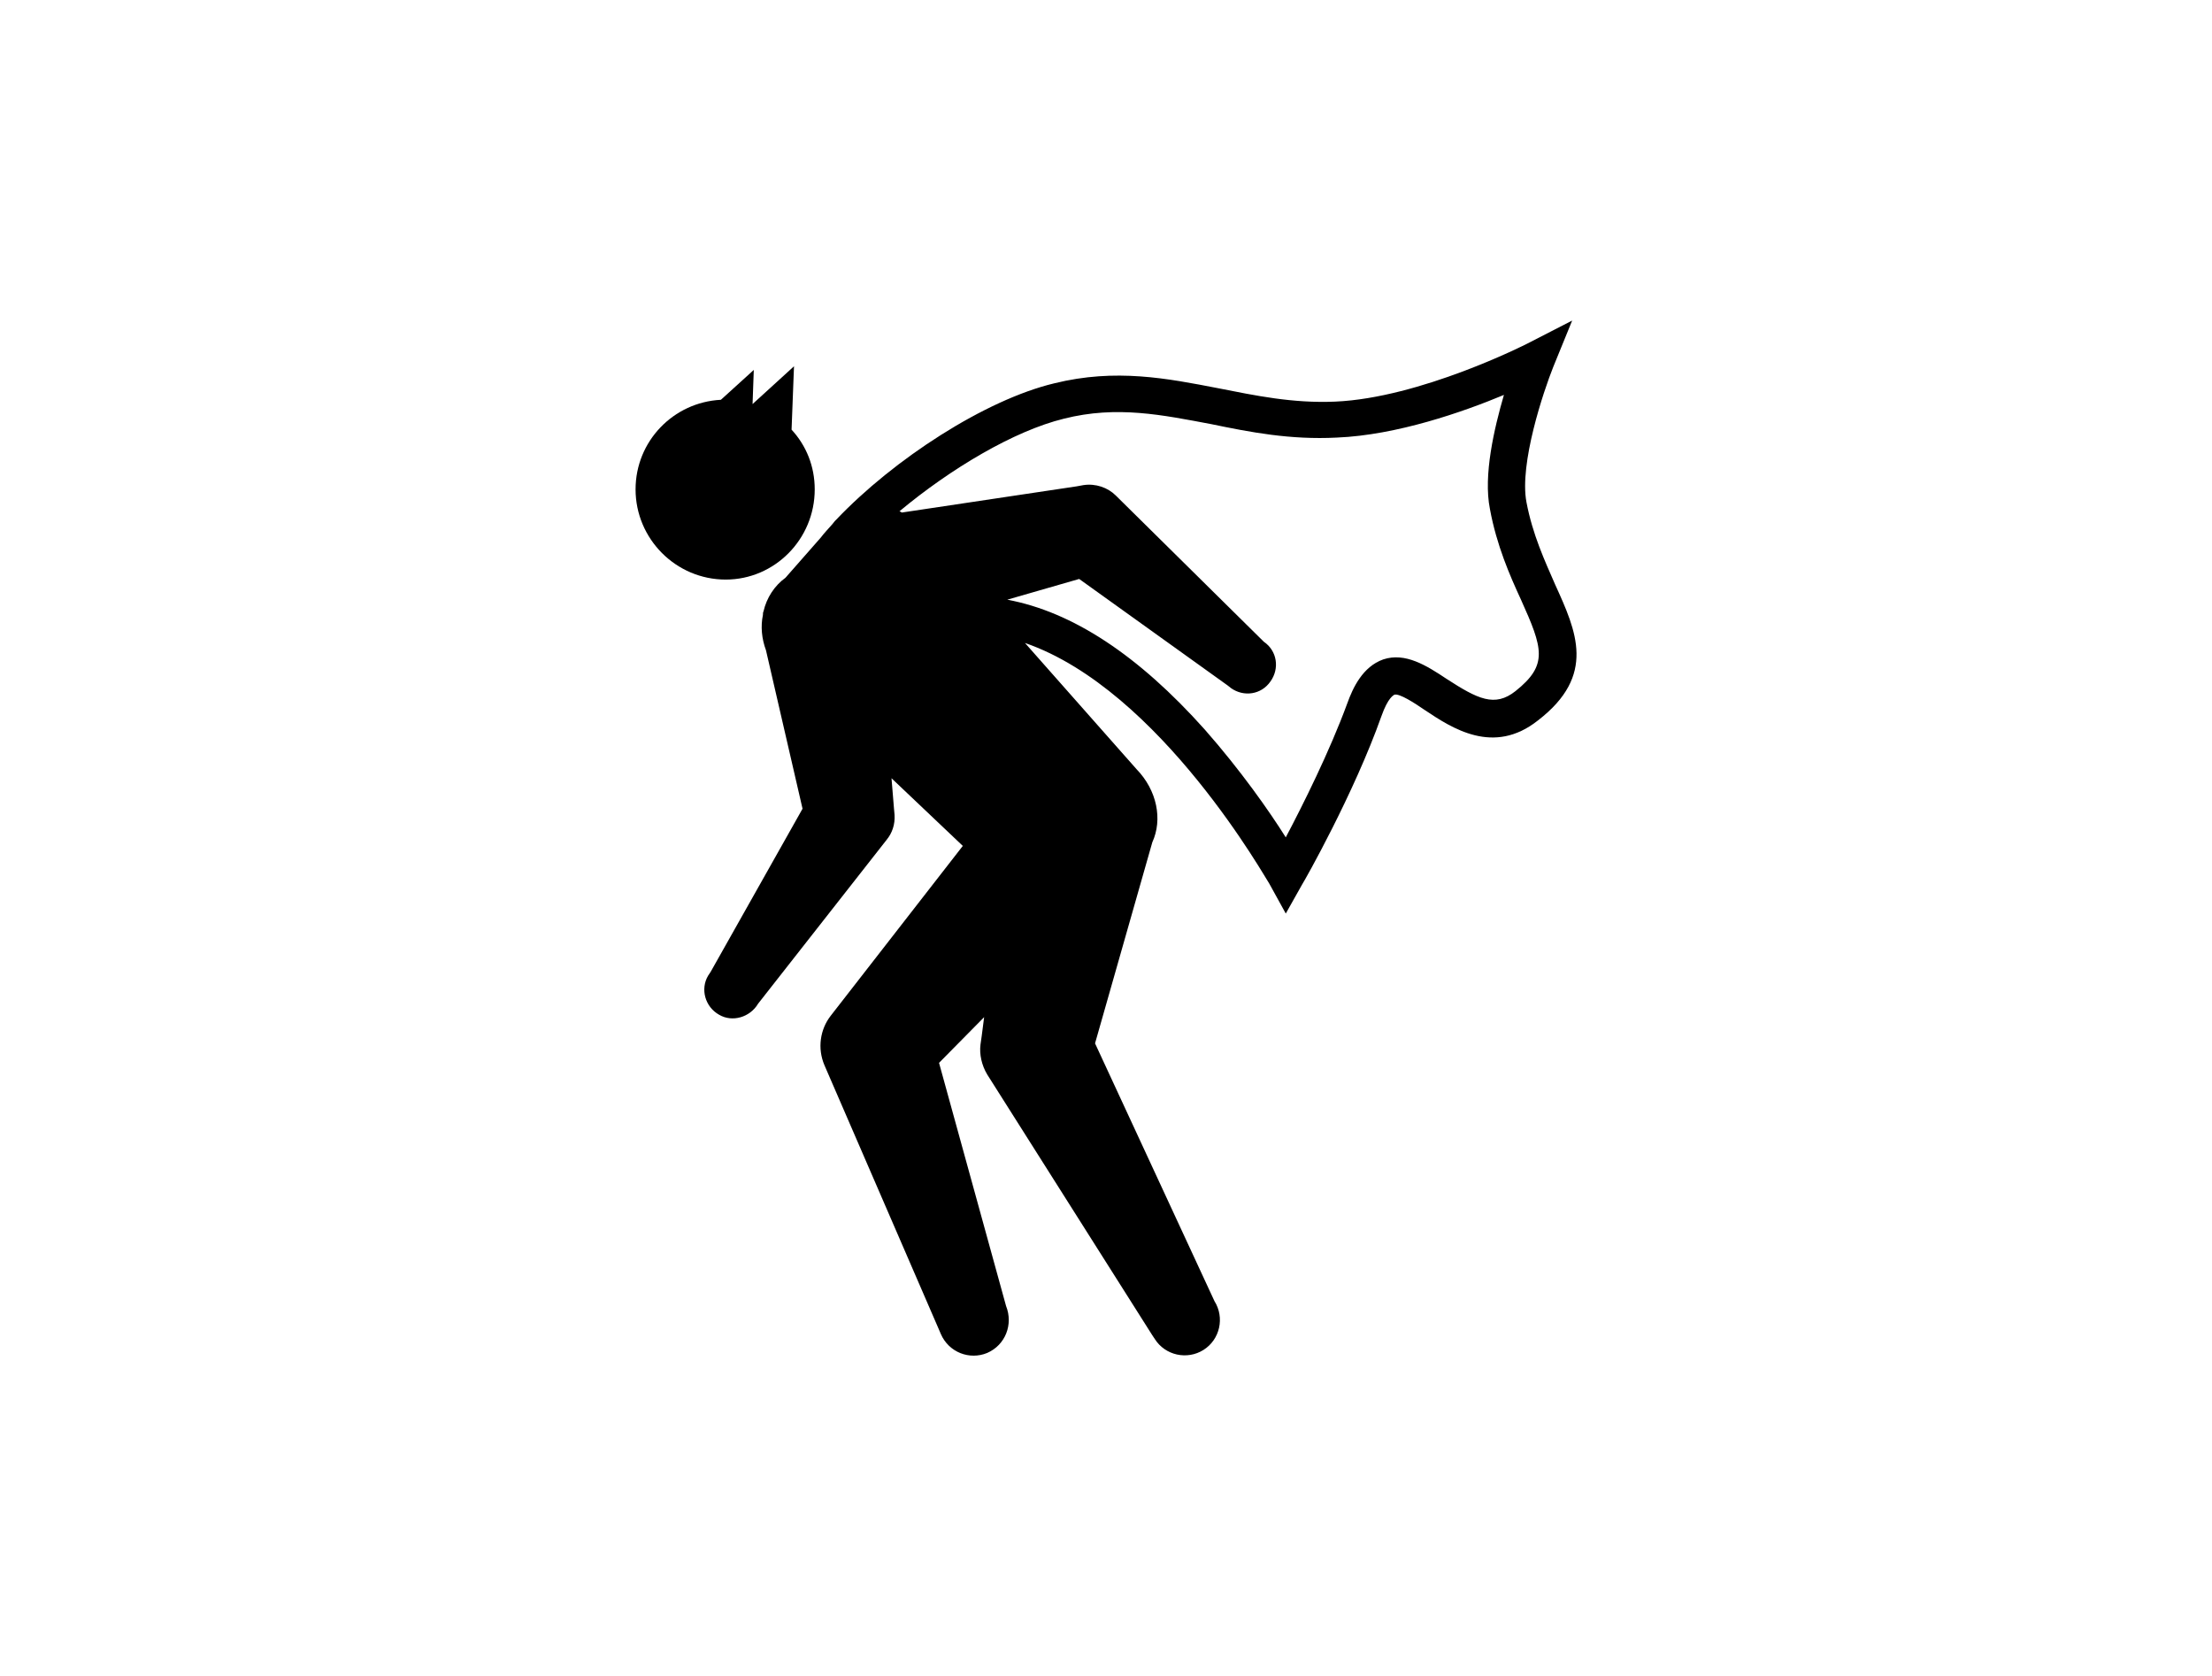<?xml version="1.0" encoding="utf-8"?>
<!-- Generator: Adobe Illustrator 22.1.0, SVG Export Plug-In . SVG Version: 6.00 Build 0)  -->
<svg version="1.1" id="Calque_1" xmlns="http://www.w3.org/2000/svg" xmlns:xlink="http://www.w3.org/1999/xlink" x="0px" y="0px"
	 viewBox="0 0 363 275" style="enable-background:new 0 0 363 275;" xml:space="preserve">
<style type="text/css">
	.st0{fill:#FFFFFF;}
</style>
<g>
	<rect class="st0" width="363" height="275"/>
</g>
<g>
	<path d="M133.7,80.3c0-3.8-1.4-7.2-3.8-9.8l0.4-10.4l-6.8,6.2l0.2-5.6l-5.4,4.9c-7.8,0.4-14,6.8-14,14.7c0,8.1,6.6,14.8,14.8,14.8
		C127.1,95.1,133.7,88.5,133.7,80.3z"/>
	<path d="M255.2,95.9c-1.7-3.9-3.7-8.2-4.7-13.5c-1.2-6.3,2.8-18.2,4.4-22.2l3.1-7.6l-7.4,3.8c-0.2,0.1-17.5,8.9-31.5,9.5
		c-7,0.3-13.1-1-19.2-2.2c-8.3-1.6-16.8-3.3-26.9-0.8c-11.3,2.7-26.3,12.4-35.8,22.4c-0.1,0.1-0.1,0.1-0.2,0.2l-0.4,0.5
		c-0.6,0.7-1.3,1.4-1.9,2.2l-5.8,6.6c-1.8,1.3-3.1,3.3-3.6,5.5c-0.1,0.2-0.1,0.4-0.1,0.6l0,0c-0.4,1.9-0.2,3.9,0.5,5.8l6,26
		l-15.1,26.8l-0.4,0.6c-1.3,2.2-0.5,5.1,1.8,6.4c2.2,1.3,5.1,0.4,6.4-1.8l21.1-26.9c0.9-1.1,1.4-2.5,1.3-4.1l-0.1-1.1l-0.4-4.9
		l11.7,11.1l-21,27l-0.7,0.9c-1.7,2.2-2.2,5.3-1,8.1l18.8,43.4l0.3,0.7c1.3,3,4.7,4.3,7.6,3.1c3-1.3,4.3-4.7,3.1-7.7l-11-39.9
		l7.4-7.5l-0.4,3.1l-0.2,1.4c-0.2,1.6,0.2,3.4,1.1,4.9l27.1,42.8l0.4,0.6c1.7,2.7,5.3,3.5,8,1.8c2.7-1.7,3.5-5.3,1.8-8l0,0
		l-19.6-42.3l9.4-33c1.7-3.7,0.8-8.5-2.6-12l-18.3-20.7c22.3,7.7,39.8,39.2,40.1,39.5l2.7,4.9l2.7-4.8c0.4-0.6,8.5-14.9,13-27.6
		c1.1-3.1,2-3.4,2.1-3.5c0.8-0.3,3.4,1.4,5,2.5c4.5,3,11.3,7.5,18.6,1.7C262,110.8,258.7,103.6,255.2,95.9z M248.7,113.4
		c-3.4,2.7-6.2,1.3-11.3-2c-3.3-2.2-6.8-4.4-10.4-3.2c-3.4,1.2-5,4.7-5.9,7.2c-2.9,7.9-7.3,16.7-10.1,22c-2.7-4.3-7.4-11-13.3-17.7
		c-10.9-12.2-21.7-19.3-32.4-21.3l11.8-3.4l24.4,17.5l0.5,0.4c2.1,1.5,5,1.1,6.5-1.1c1.5-2.1,1.1-5-1.1-6.5l-24.3-24
		c-1.3-1.3-3.3-2-5.3-1.7l-1.1,0.2L148,84.1c-0.2-0.1-0.3-0.2-0.4-0.2c8.4-7,18.8-13.2,27-15.2c8.7-2.2,16.2-0.6,24.2,0.9
		c6.3,1.3,12.9,2.6,20.6,2.2c9.8-0.4,20.7-4.2,27.4-7c-1.6,5.5-3.4,13.2-2.3,18.7c1.1,6,3.3,11,5.1,14.9
		C253.2,106.4,254.1,109.1,248.7,113.4z"/>
</g>
</svg>
